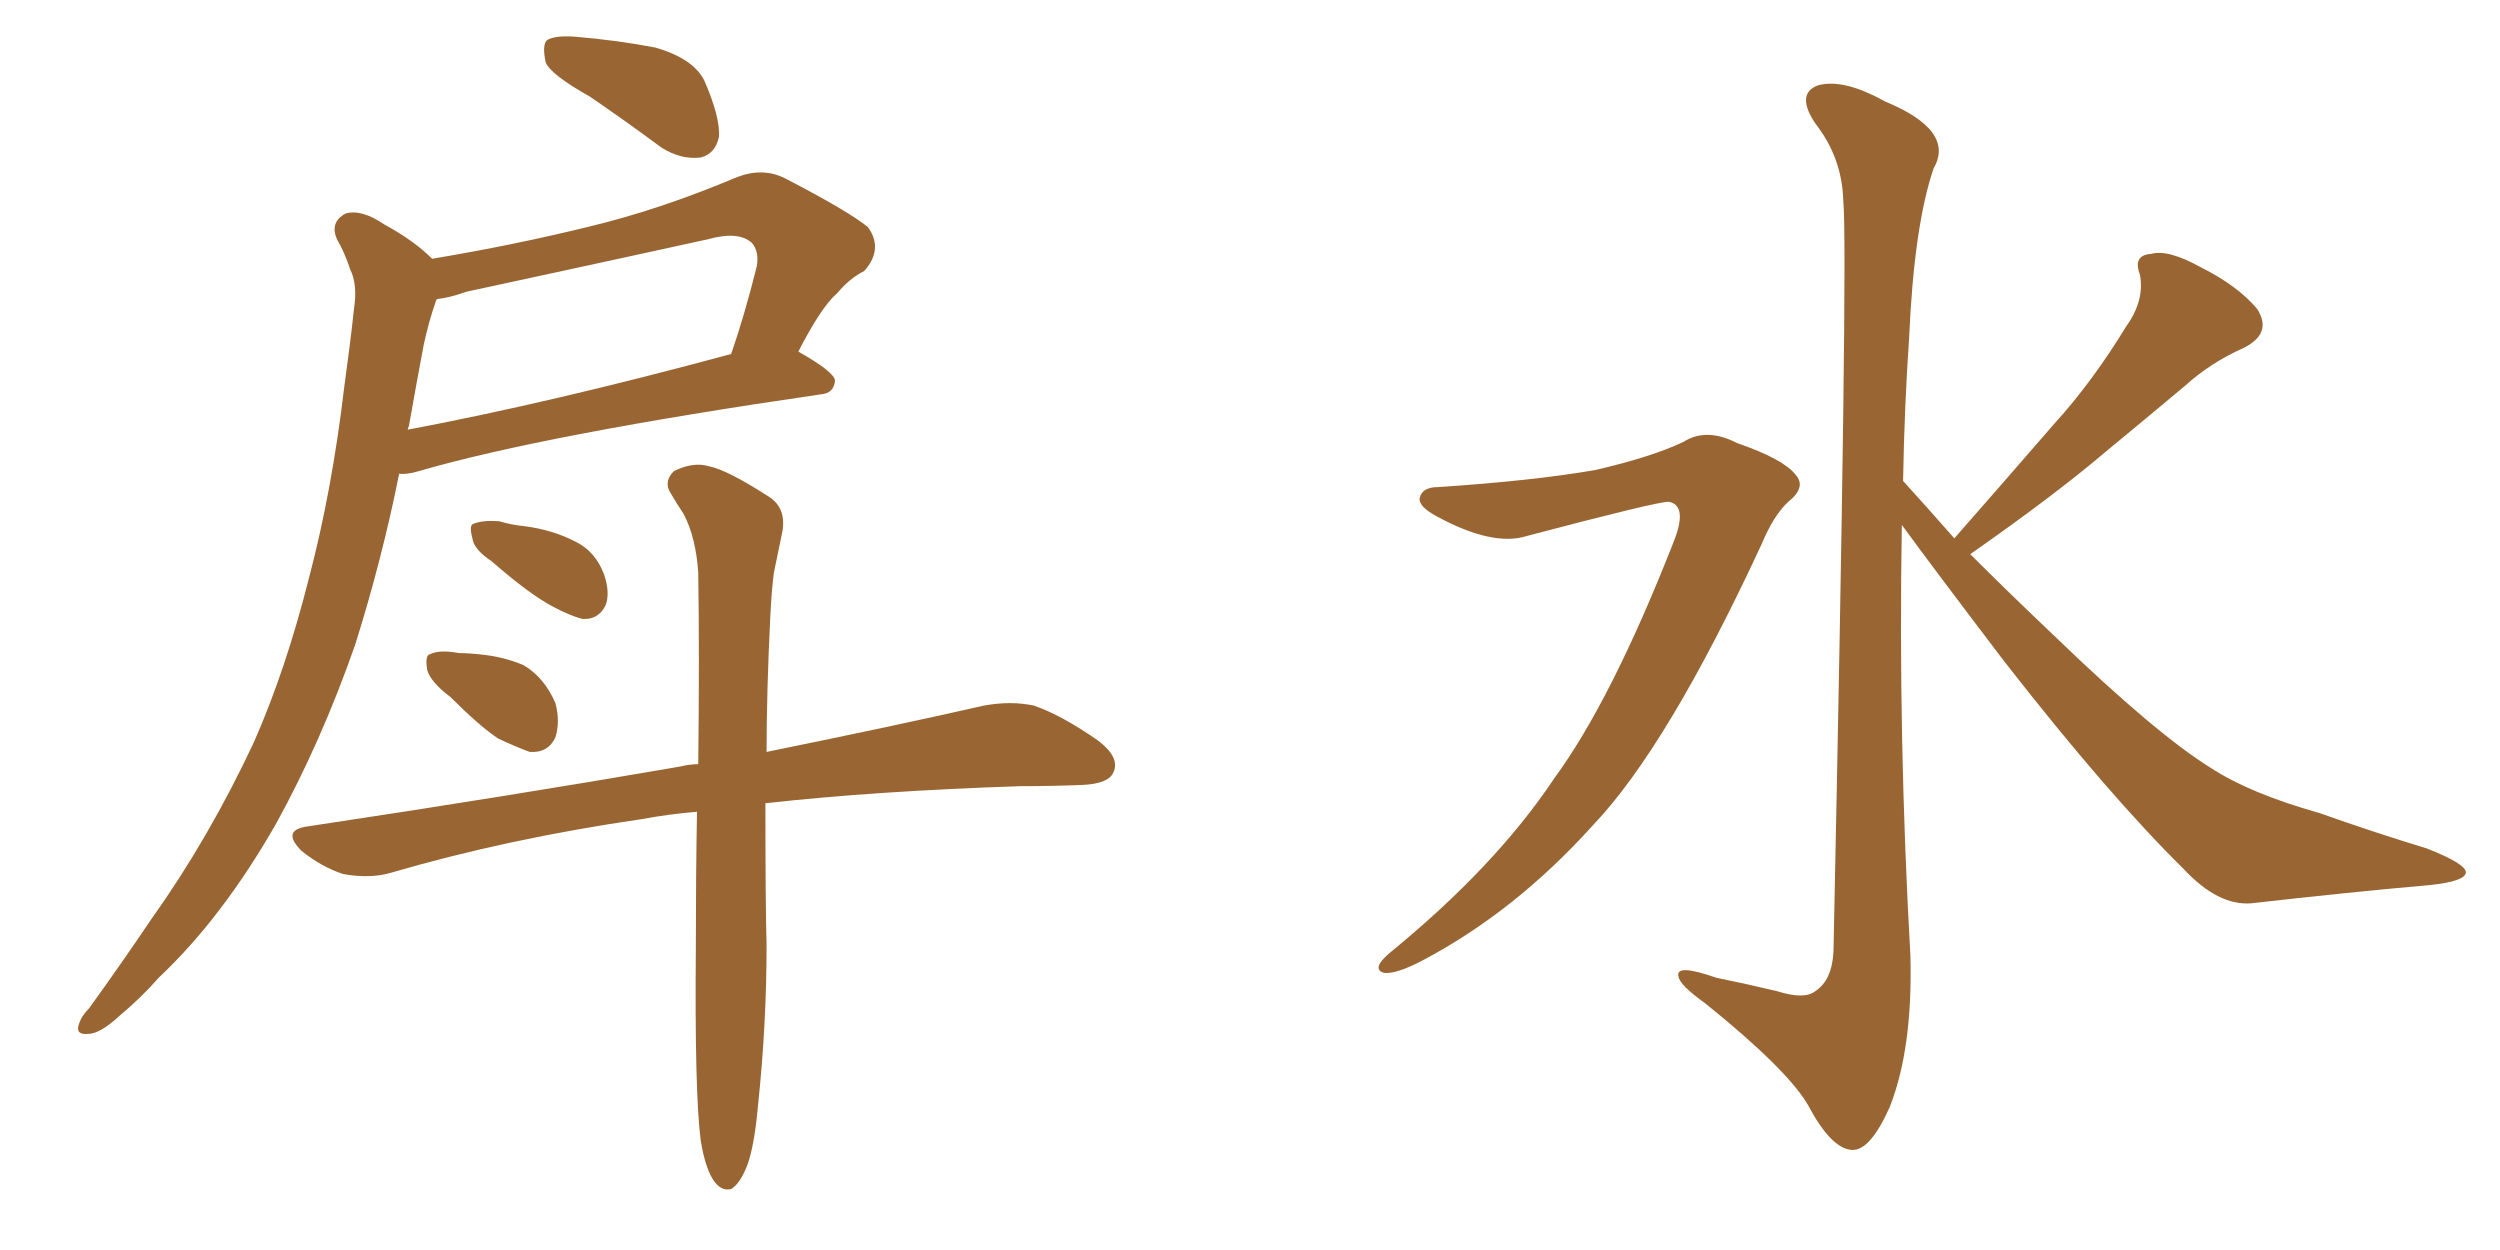 <svg xmlns="http://www.w3.org/2000/svg" xmlns:xlink="http://www.w3.org/1999/xlink" width="300" height="150"><path fill="#996633" padding="10" d="M70.75 11.57L70.75 11.57Q66.06 8.94 65.48 7.47L65.48 7.47Q65.04 5.42 65.63 4.83L65.63 4.83Q66.50 4.25 68.85 4.39L68.85 4.39Q74.12 4.83 78.66 5.71L78.66 5.71Q83.20 7.03 84.52 9.67L84.52 9.67Q86.43 14.06 86.28 16.41L86.28 16.41Q85.84 18.46 84.08 18.90L84.08 18.90Q81.74 19.19 79.39 17.72L79.39 17.72Q74.85 14.36 70.75 11.57ZM51.86 31.05L51.86 31.05Q61.52 29.44 70.46 27.25L70.46 27.25Q79.10 25.20 88.48 21.24L88.48 21.24Q91.55 20.07 94.19 21.39L94.19 21.39Q101.81 25.34 104.15 27.25L104.15 27.25Q106.05 29.88 103.71 32.52L103.71 32.52Q101.95 33.40 100.49 35.16L100.49 35.16Q98.58 36.77 95.80 42.19L95.80 42.19Q100.20 44.68 100.20 45.70L100.20 45.70Q100.05 47.17 98.58 47.31L98.58 47.31Q65.33 52.15 50.24 56.54L50.24 56.54Q48.78 56.98 47.90 56.84L47.90 56.84Q45.85 67.09 42.63 77.34L42.63 77.34Q38.53 89.06 33.11 98.88L33.11 98.88Q26.66 110.16 19.04 117.33L19.04 117.33Q16.99 119.68 14.36 121.88L14.36 121.88Q12.01 124.07 10.55 124.07L10.55 124.07Q8.94 124.22 9.52 122.75L9.52 122.75Q9.81 121.88 10.69 121.00L10.69 121.00Q14.50 115.72 18.16 110.30L18.16 110.30Q25.05 100.63 30.47 89.06L30.47 89.06Q34.28 80.42 37.06 69.43L37.06 69.43Q39.84 58.89 41.31 46.44L41.31 46.44Q42.04 41.16 42.48 37.06L42.48 37.06Q42.92 34.13 42.04 32.37L42.04 32.37Q41.31 30.18 40.43 28.71L40.43 28.71Q39.55 26.66 41.46 25.63L41.46 25.63Q43.36 25.05 46.14 26.95L46.14 26.95Q49.66 28.86 51.86 31.05ZM49.07 51.12L49.07 51.12Q48.93 51.42 48.93 51.56L48.93 51.56Q66.06 48.34 87.74 42.48L87.74 42.48Q89.36 37.79 90.82 31.93L90.82 31.93Q91.11 30.18 90.23 29.15L90.23 29.15Q88.62 27.69 84.96 28.71L84.96 28.71Q70.90 31.79 55.96 35.01L55.96 35.01Q53.91 35.74 52.44 35.89L52.44 35.89Q52.29 36.04 52.29 36.18L52.29 36.18Q51.42 38.67 50.83 41.46L50.83 41.46Q49.95 46.14 49.07 51.12ZM59.03 67.38L59.03 67.38Q56.84 65.92 56.69 64.60L56.69 64.60Q56.25 62.99 56.84 62.84L56.84 62.84Q58.01 62.40 59.91 62.55L59.91 62.55Q61.38 62.99 62.84 63.13L62.84 63.13Q66.36 63.57 69.14 65.04L69.14 65.04Q71.48 66.21 72.51 68.99L72.51 68.99Q73.24 71.19 72.66 72.66L72.66 72.66Q71.78 74.41 69.87 74.27L69.87 74.27Q68.26 73.83 66.36 72.80L66.36 72.80Q63.57 71.34 59.03 67.38ZM54.05 83.64L54.05 83.64Q51.71 81.88 51.27 80.42L51.27 80.42Q50.98 78.66 51.56 78.52L51.56 78.52Q52.73 77.93 55.08 78.37L55.08 78.37Q56.25 78.37 57.57 78.52L57.57 78.52Q60.50 78.81 62.84 79.83L62.84 79.83Q65.33 81.30 66.65 84.38L66.65 84.38Q67.24 86.57 66.65 88.48L66.65 88.48Q65.77 90.38 63.57 90.23L63.57 90.23Q61.96 89.65 59.77 88.62L59.77 88.62Q57.57 87.16 54.05 83.64ZM84.08 136.82L84.08 136.82L84.08 136.82Q83.35 131.10 83.50 113.82L83.50 113.82Q83.50 105.03 83.64 97.41L83.64 97.41Q80.13 97.71 77.05 98.29L77.05 98.29Q60.94 100.63 46.88 104.74L46.88 104.74Q44.38 105.47 41.16 104.88L41.16 104.88Q38.53 104.00 36.18 102.10L36.18 102.10Q33.69 99.61 36.91 99.17L36.91 99.17Q61.23 95.51 81.59 91.99L81.59 91.99Q82.76 91.70 83.79 91.70L83.79 91.70Q83.94 78.52 83.79 68.70L83.79 68.70Q83.50 64.45 82.03 61.67L82.03 61.67Q81.15 60.35 80.57 59.33L80.57 59.33Q79.54 57.86 80.86 56.54L80.86 56.54Q83.20 55.37 85.11 55.96L85.11 55.96Q87.30 56.40 92.29 59.62L92.29 59.62Q94.34 60.94 93.90 63.72L93.90 63.72Q93.46 65.92 92.87 68.70L92.87 68.70Q92.58 70.90 92.43 74.12L92.43 74.12Q91.99 83.06 91.99 90.23L91.99 90.23Q107.81 87.01 118.07 84.67L118.07 84.67Q121.29 84.08 124.07 84.67L124.07 84.67Q127.44 85.84 131.84 88.92L131.84 88.92Q134.47 90.97 133.59 92.72L133.59 92.72Q133.01 94.04 129.93 94.19L129.93 94.19Q126.42 94.34 122.46 94.34L122.46 94.34Q105.03 94.92 91.85 96.39L91.85 96.39Q91.85 108.84 91.99 113.38L91.99 113.38Q91.99 122.90 90.97 132.57L90.97 132.57Q90.53 137.55 89.65 139.89L89.65 139.89Q88.77 142.09 87.74 142.68L87.74 142.68Q86.72 142.97 85.84 141.94L85.84 141.94Q84.67 140.48 84.08 136.82ZM172.56 58.45L172.56 58.45Q183.84 57.71 191.46 56.40L191.46 56.40Q198.34 54.79 202.00 53.03L202.00 53.03Q204.79 51.27 208.45 53.17L208.45 53.17Q214.01 55.08 215.48 56.98L215.48 56.98Q216.80 58.45 214.60 60.21L214.60 60.21Q212.84 61.82 211.38 65.33L211.38 65.33Q200.10 89.65 191.16 99.02L191.16 99.02Q181.79 109.42 170.65 115.28L170.65 115.28Q167.58 116.89 166.11 116.75L166.11 116.75Q164.50 116.31 166.70 114.40L166.70 114.40Q179.44 104.00 186.47 93.46L186.47 93.46Q193.36 84.08 200.83 65.04L200.83 65.04Q202.59 60.64 200.24 60.21L200.24 60.21Q198.78 60.21 183.25 64.31L183.25 64.31Q179.15 65.63 172.41 61.96L172.41 61.96Q170.21 60.79 170.36 59.77L170.36 59.77Q170.65 58.45 172.56 58.45ZM234.52 64.60L234.52 64.60L234.52 64.60Q240.82 57.42 246.53 50.83L246.53 50.83Q251.07 45.85 255.18 39.11L255.18 39.11Q257.37 36.04 256.79 32.96L256.79 32.96Q255.91 30.62 258.11 30.47L258.11 30.47Q260.16 29.88 264.11 32.08L264.11 32.08Q268.51 34.28 270.85 37.06L270.85 37.06Q272.75 39.99 269.24 41.75L269.24 41.75Q265.28 43.51 262.21 46.29L262.21 46.29Q257.67 50.10 252.69 54.20L252.69 54.20Q246.68 59.33 236.43 66.50L236.43 66.50Q240.97 71.04 246.68 76.46L246.68 76.46Q258.69 88.04 265.28 92.14L265.28 92.14Q269.97 95.21 278.32 97.56L278.32 97.56Q284.91 99.90 291.21 101.81L291.21 101.81Q296.04 103.71 295.90 104.74L295.90 104.74Q295.75 105.76 291.65 106.20L291.65 106.20Q281.69 107.08 270.12 108.40L270.12 108.40Q266.16 108.69 262.06 104.30L262.06 104.30Q252.98 95.36 240.53 79.39L240.53 79.39Q232.18 68.41 228.22 62.99L228.22 62.99Q227.78 88.77 229.25 114.70L229.25 114.70Q229.54 125.83 226.76 132.86L226.76 132.86Q224.41 138.13 222.22 137.99L222.22 137.99Q219.73 137.84 216.94 132.57L216.94 132.57Q214.45 128.32 204.64 120.41L204.64 120.41Q201.56 118.21 201.42 117.19L201.42 117.19Q200.98 115.58 205.96 117.33L205.96 117.33Q209.62 118.07 213.28 118.95L213.28 118.95Q216.50 119.97 217.82 118.95L217.82 118.95Q219.87 117.63 220.02 114.11L220.02 114.11Q221.78 29.74 221.19 24.02L221.19 24.02Q221.04 18.90 217.82 14.79L217.82 14.79Q215.48 11.28 218.12 10.25L218.12 10.25Q221.19 9.38 226.17 12.16L226.17 12.16Q234.67 15.67 232.03 20.21L232.03 20.21Q229.69 27.10 229.10 40.43L229.10 40.43Q228.52 48.93 228.37 57.71L228.37 57.71Q231.30 60.94 234.52 64.60Z"/></svg>
